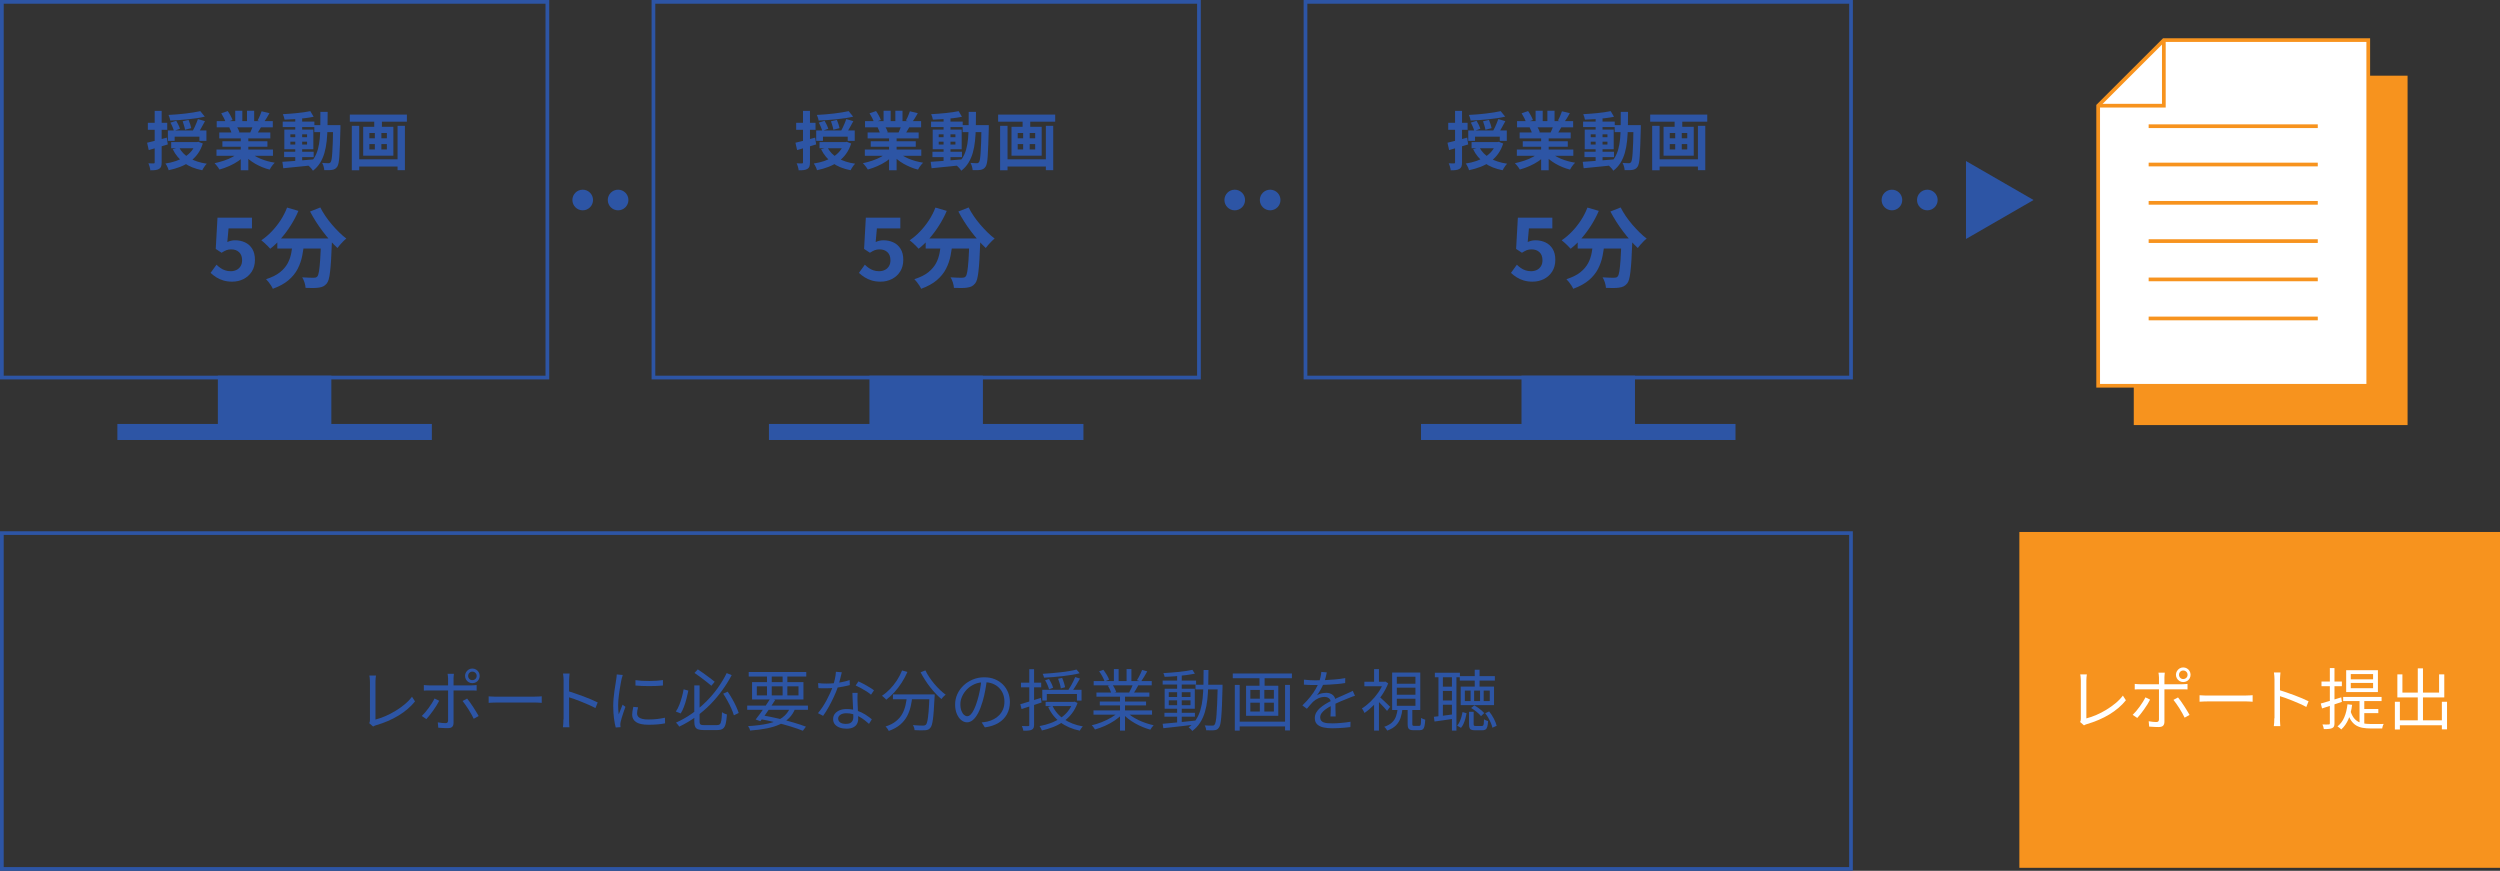 <?xml version="1.0" encoding="UTF-8"?>
<svg id="_レイヤー_2" data-name="レイヤー_2" xmlns="http://www.w3.org/2000/svg" viewBox="0 0 673.48 234.58">
  <rect x="0" y="0" width="673.48" height="234.58" fill="#333333" stroke="none"/>
  <defs>
    <style>
      .cls-1, .cls-2 {
        fill: #fff;
      }

      .cls-1, .cls-3, .cls-4 {
        stroke: #f7931e;
      }

      .cls-1, .cls-3, .cls-4, .cls-5, .cls-6 {
        stroke-miterlimit: 10;
      }

      .cls-7, .cls-6 {
        fill: #2d55a5;
      }

      .cls-3, .cls-8 {
        fill: #f7931e;
      }

      .cls-4, .cls-5 {
        fill: none;
      }

      .cls-5, .cls-6 {
        stroke: #2d55a5;
      }
    </style>
  </defs>
  <g id="photo">
    <rect class="cls-5" x=".5" y="143.61" width="498.14" height="90.47"/>
    <rect class="cls-8" x="544" y="143.31" width="129.48" height="90.47"/>
    <rect class="cls-5" x="176.03" y=".5" width="146.96" height="101.21"/>
    <rect class="cls-5" x=".5" y=".5" width="146.96" height="101.21"/>
    <g>
      <path class="cls-7" d="M99.48,194.81c.07-.14.12-.28.14-.41.02-.13.04-.29.04-.47v-10.3c0-.16,0-.34-.03-.56-.02-.22-.04-.42-.05-.61-.02-.19-.04-.35-.08-.47h1.78c-.04.22-.07.48-.09.78-.02.31-.04.59-.04.86v10.21c.86-.22,1.75-.52,2.67-.92.92-.4,1.82-.86,2.7-1.4.88-.53,1.71-1.12,2.48-1.76.77-.64,1.44-1.33,1.99-2.06l.81,1.26c-1.16,1.45-2.65,2.72-4.46,3.82-1.81,1.09-3.83,1.96-6.08,2.61-.1.02-.21.06-.34.12s-.27.12-.41.21l-1.04-.9Z"/>
      <path class="cls-7" d="M118.32,188.78c-.19.38-.43.8-.71,1.26s-.59.92-.92,1.38-.65.89-.97,1.29c-.32.4-.6.73-.86,1.01l-1.24-.83c.3-.28.61-.61.94-1s.64-.8.96-1.23c.32-.43.61-.86.87-1.29.26-.43.49-.82.67-1.2l1.26.61ZM114.18,184.55c.25.02.5.04.74.06.24.02.5.03.79.03h11.21c.22,0,.46,0,.73-.03.27-.02.52-.04.75-.06v1.49c-.24-.01-.49-.02-.75-.03s-.5,0-.71,0h-11.23c-.26,0-.52,0-.78,0-.26,0-.51.02-.75.04v-1.51ZM122.28,181.5c-.01.08-.03.2-.04.36-.02.16-.03.32-.04.49s-.02.32-.02.45v11.92c0,.48-.12.84-.36,1.08s-.64.36-1.19.36c-.25,0-.53,0-.84-.02-.31-.01-.61-.03-.91-.05-.3-.02-.57-.04-.81-.05l-.13-1.44c.4.07.78.13,1.15.16.37.04.68.05.92.05s.41-.06.52-.17c.11-.11.17-.29.18-.51v-11.34c0-.19-.02-.42-.05-.68-.03-.26-.06-.46-.08-.59h1.69ZM125.84,188.18c.24.29.5.63.78,1.03.28.4.57.82.86,1.27s.57.88.82,1.3.47.78.65,1.11l-1.33.74c-.17-.36-.38-.76-.62-1.19-.25-.43-.51-.87-.78-1.31-.28-.44-.56-.86-.84-1.26-.28-.4-.54-.74-.77-1.03l1.22-.65ZM125.28,182.08c0-.36.09-.69.27-.99.18-.3.42-.54.71-.72.29-.18.62-.27.98-.27s.71.09,1.01.27c.3.18.54.42.71.72.17.3.26.63.26.99s-.09.69-.26.99c-.17.3-.41.54-.71.71-.3.17-.64.26-1.01.26s-.69-.09-.98-.26-.53-.41-.71-.71c-.18-.3-.27-.63-.27-.99ZM126.11,182.08c0,.32.11.6.33.82.22.22.49.33.8.33s.6-.11.83-.33c.23-.22.34-.49.34-.82s-.11-.6-.34-.82c-.23-.22-.5-.33-.83-.33s-.58.11-.8.33c-.22.22-.33.5-.33.82Z"/>
      <path class="cls-7" d="M131.64,187.59c.18.01.4.03.67.04s.55.03.87.04c.32,0,.64,0,.96,0h9.86c.46,0,.85-.01,1.17-.04.32-.02.58-.04.77-.05v1.76c-.18-.01-.45-.03-.8-.05-.35-.02-.73-.04-1.12-.04h-9.88c-.49,0-.96,0-1.4.03-.44.02-.81.04-1.1.06v-1.76Z"/>
      <path class="cls-7" d="M151.83,193.8v-10.48c0-.25-.01-.56-.04-.92-.02-.36-.06-.68-.11-.95h1.76c-.02.26-.05.58-.08.94-.03.36-.05.67-.05.94v3.77c0,.74,0,1.47,0,2.2,0,.73,0,1.4,0,2.03v2.47c0,.19,0,.41,0,.67s.02.51.04.76.04.49.05.69h-1.75c.05-.29.08-.63.1-1.03.02-.4.03-.76.03-1.1ZM153.01,186.17c.59.18,1.24.39,1.95.64s1.44.51,2.19.78,1.45.55,2.12.84,1.25.55,1.74.8l-.61,1.53c-.52-.29-1.1-.57-1.75-.86-.65-.28-1.31-.56-1.99-.84-.68-.28-1.33-.52-1.96-.75-.63-.22-1.19-.4-1.68-.55v-1.6Z"/>
      <path class="cls-7" d="M167.75,181.85c-.02.1-.06.22-.1.37s-.08.3-.13.45-.08.28-.1.39c-.06.34-.13.72-.22,1.16-.08.44-.17.91-.24,1.4-.08.5-.15,1-.22,1.51-.07.51-.12,1-.16,1.49-.04.48-.06.92-.06,1.33,0,.44.01.86.04,1.26.03.4.07.82.12,1.26.11-.28.22-.57.34-.88s.24-.62.37-.93c.13-.31.24-.58.33-.82l.76.58c-.16.43-.32.91-.5,1.42s-.34,1.01-.48,1.49c-.14.47-.24.85-.3,1.12-.02.13-.05.28-.07.43-.02.16-.03.28-.02.38s.02.2.03.32c0,.11.01.22.03.31l-1.3.09c-.18-.64-.34-1.46-.47-2.46s-.2-2.11-.2-3.32c0-.66.03-1.33.09-2.03.06-.69.14-1.36.23-2.02.1-.65.19-1.25.28-1.8.09-.55.16-1,.21-1.38.04-.22.07-.43.09-.66.02-.22.04-.43.04-.62l1.6.14ZM171.89,190.56c-.08.32-.15.62-.2.88-.05.26-.07.52-.07.77,0,.2.04.41.14.6.09.2.25.37.47.52.22.15.53.27.93.36.4.09.9.13,1.51.13.82,0,1.58-.04,2.3-.12.72-.08,1.44-.2,2.16-.35l.04,1.51c-.56.12-1.22.21-1.97.28-.75.07-1.59.1-2.53.1-1.51,0-2.62-.24-3.32-.72-.7-.48-1.05-1.14-1.05-1.98,0-.3.03-.62.08-.96.05-.34.13-.73.23-1.16l1.3.13ZM171.19,183.23c.49.07,1.06.13,1.72.17s1.33.06,2.03.05,1.37-.03,2.02-.07c.64-.04,1.19-.1,1.63-.17v1.46c-.48.05-1.04.09-1.68.12s-1.31.04-2,.04-1.36-.01-2.01-.04-1.22-.07-1.71-.12v-1.44Z"/>
      <path class="cls-7" d="M184.16,185.7l1.28.34c-.13.66-.29,1.37-.49,2.12-.19.76-.42,1.48-.68,2.19s-.56,1.32-.9,1.85l-1.3-.52c.35-.52.66-1.11.93-1.79.27-.68.5-1.38.7-2.12.2-.73.35-1.42.46-2.07ZM195.76,181.32l1.35.56c-.74,1.4-1.6,2.77-2.56,4.1-.96,1.33-2.03,2.6-3.2,3.79-1.18,1.19-2.46,2.3-3.86,3.31-1.4,1.01-2.9,1.91-4.51,2.67-.06-.11-.14-.23-.24-.36-.1-.13-.21-.26-.32-.39s-.22-.24-.31-.33c1.56-.7,3.02-1.53,4.39-2.51,1.37-.98,2.63-2.05,3.8-3.22,1.16-1.17,2.21-2.4,3.12-3.69s1.7-2.6,2.35-3.93ZM187.04,184.64h1.42v9.67c0,.28.03.49.09.64.06.15.18.25.36.31.18.05.44.08.77.08h3.47c.36,0,.63-.09.8-.27.17-.18.3-.52.38-1.02s.13-1.23.17-2.19c.12.08.26.17.41.25.16.08.31.16.48.22.16.06.31.11.44.14-.07,1.08-.19,1.93-.34,2.54-.16.61-.41,1.04-.76,1.29-.35.25-.85.37-1.51.37h-3.65c-.65,0-1.16-.07-1.53-.2s-.63-.37-.78-.72c-.15-.35-.22-.83-.22-1.46v-9.65ZM187.1,181.27l.88-.95c.5.32,1.04.69,1.62,1.11s1.12.82,1.64,1.21.95.73,1.3,1.02l-.9,1.08c-.36-.31-.79-.67-1.31-1.07-.51-.4-1.05-.82-1.62-1.24-.57-.43-1.11-.81-1.61-1.14ZM194.82,186.87l1.21-.54c.41.59.81,1.23,1.21,1.92.4.69.75,1.37,1.05,2.03.31.67.54,1.26.71,1.79l-1.3.63c-.16-.54-.38-1.15-.68-1.82s-.64-1.36-1.03-2.06c-.38-.7-.77-1.35-1.17-1.95Z"/>
      <path class="cls-7" d="M201.29,190.09h16.36v1.13h-16.36v-1.13ZM212.92,190.5l1.3.38c-.38.98-.92,1.82-1.61,2.52-.69.7-1.53,1.27-2.53,1.73-1,.46-2.16.82-3.49,1.09-1.33.27-2.84.46-4.52.58-.04-.19-.1-.4-.21-.62-.1-.22-.21-.41-.33-.57,2.15-.12,3.98-.36,5.5-.71,1.52-.35,2.76-.88,3.73-1.59.97-.71,1.69-1.64,2.17-2.81ZM201.7,181.04h15.5v1.21h-15.5v-1.21ZM202.6,183.77h13.84v4.66h-13.84v-4.66ZM207.51,188.22l1.33.34c-.4.62-.83,1.28-1.3,1.98s-.94,1.37-1.4,2.02c-.47.65-.9,1.23-1.3,1.72l-1.28-.45c.4-.49.83-1.06,1.3-1.71.47-.65.94-1.31,1.4-2,.47-.68.88-1.32,1.24-1.91ZM203.88,184.89v2.45h11.23v-2.45h-11.23ZM204.56,193.67l.67-.99c1.49.25,2.96.55,4.43.89,1.46.34,2.84.7,4.13,1.08,1.29.38,2.4.75,3.32,1.11l-.83,1.1c-.91-.37-1.99-.75-3.23-1.13s-2.59-.75-4.03-1.11c-1.45-.35-2.93-.67-4.46-.95ZM206.62,181.48h1.28v6.3h-1.28v-6.3ZM210.83,181.48h1.28v6.3h-1.28v-6.3Z"/>
      <path class="cls-7" d="M226.78,181.09c-.07.29-.16.65-.27,1.1-.11.44-.22.91-.35,1.4-.13.49-.26.95-.41,1.38-.29.86-.65,1.77-1.1,2.73-.44.95-.92,1.88-1.42,2.78s-1,1.69-1.49,2.36l-1.39-.72c.4-.47.79-1,1.2-1.6.4-.6.78-1.23,1.13-1.89.35-.66.67-1.31.96-1.94s.53-1.22.72-1.75c.19-.58.37-1.23.54-1.95.17-.73.26-1.4.29-2.02l1.58.14ZM220.41,184.02c.34.05.69.08,1.06.1.37.02.75.03,1.13.03.66,0,1.34-.03,2.04-.09.7-.06,1.41-.16,2.13-.3.72-.14,1.43-.32,2.12-.55l.04,1.35c-.59.16-1.23.3-1.94.43s-1.43.24-2.18.31c-.75.08-1.49.12-2.22.12-.32,0-.67,0-1.04,0-.37,0-.72-.02-1.07-.04l-.09-1.35ZM231.03,186.65c-.01.37-.02.71-.03,1,0,.29,0,.61,0,.95.01.29.03.66.04,1.11.02.45.04.92.06,1.42.02.5.04.97.06,1.43.02.46.03.83.03,1.13,0,.48-.11.92-.32,1.31-.22.4-.55.71-1.02.95-.46.23-1.07.35-1.81.35-.66,0-1.26-.09-1.8-.28-.54-.19-.97-.47-1.3-.85s-.5-.87-.5-1.46.16-1.05.48-1.45c.32-.4.75-.71,1.3-.93.55-.22,1.15-.32,1.83-.32,1.01,0,1.93.14,2.78.42.85.28,1.61.64,2.29,1.07s1.26.86,1.75,1.28l-.77,1.22c-.35-.31-.74-.64-1.16-.97-.43-.34-.9-.65-1.41-.93-.52-.28-1.07-.51-1.66-.69-.59-.18-1.21-.27-1.87-.27s-1.19.14-1.6.41c-.41.28-.61.62-.61,1.03s.17.76.52,1.03c.35.26.87.4,1.57.4.5,0,.9-.08,1.19-.24s.5-.38.62-.65c.13-.27.19-.57.19-.89s0-.77-.03-1.31c-.02-.54-.04-1.12-.07-1.74-.03-.62-.06-1.24-.09-1.85-.03-.62-.05-1.17-.06-1.67h1.4ZM234.63,187.14c-.32-.29-.73-.59-1.22-.9-.49-.31-1-.61-1.52-.89-.52-.28-.98-.51-1.38-.69l.74-1.1c.32.14.68.32,1.08.52.4.2.79.42,1.19.65.4.23.77.45,1.11.66s.62.4.82.57l-.81,1.19Z"/>
      <path class="cls-7" d="M243.01,180.62l1.44.41c-.44,1.01-.96,1.97-1.56,2.9-.59.92-1.24,1.77-1.94,2.54-.7.77-1.43,1.44-2.19,2.02-.08-.1-.2-.21-.34-.34-.14-.13-.29-.26-.44-.4s-.28-.24-.39-.32c.77-.5,1.49-1.11,2.18-1.82.68-.71,1.3-1.48,1.85-2.33.55-.85,1.01-1.73,1.39-2.65ZM244.34,187.44h1.46c-.1.98-.25,1.94-.47,2.88-.22.94-.55,1.82-.99,2.65-.44.83-1.06,1.58-1.84,2.25-.79.67-1.81,1.24-3.07,1.69-.06-.12-.14-.25-.23-.41-.1-.15-.2-.29-.31-.43-.11-.14-.23-.26-.33-.35,1.18-.38,2.13-.87,2.85-1.47.73-.59,1.29-1.26,1.68-1.99.4-.73.68-1.51.86-2.32.18-.82.31-1.65.4-2.5ZM240.55,187.07h10.31v1.31h-10.31v-1.31ZM250.39,187.07h1.4v.41c0,.1,0,.18-.02.24-.07,1.4-.14,2.59-.21,3.57-.07.98-.14,1.79-.23,2.44-.09.65-.19,1.16-.3,1.53-.11.37-.25.64-.41.81-.18.23-.38.39-.59.48-.22.09-.48.15-.79.17-.3.02-.71.03-1.23.03-.52,0-1.07-.03-1.63-.06-.01-.2-.06-.43-.13-.68-.08-.25-.18-.47-.32-.67.59.05,1.13.08,1.64.1.5.02.86.03,1.08.03.18,0,.33-.02.45-.05.12-.04.22-.1.31-.18.18-.17.33-.53.44-1.09s.22-1.39.31-2.48c.09-1.1.17-2.53.24-4.31v-.27ZM249.29,180.59c.29.6.64,1.21,1.06,1.84s.88,1.24,1.37,1.82,1,1.12,1.52,1.62c.52.5,1.03.92,1.52,1.27-.12.1-.25.21-.41.35-.15.14-.29.28-.41.42-.13.14-.23.28-.31.41-.5-.41-1.01-.88-1.53-1.43-.52-.55-1.02-1.14-1.52-1.77-.5-.64-.97-1.3-1.4-1.98-.44-.68-.83-1.36-1.18-2.03l1.3-.52Z"/>
      <path class="cls-7" d="M265.87,183.09c-.12.94-.27,1.91-.46,2.93-.19,1.02-.42,2.01-.71,2.97-.36,1.24-.76,2.27-1.2,3.1-.44.83-.91,1.45-1.41,1.87s-1.03.63-1.58.63-1.04-.19-1.53-.58c-.49-.38-.89-.94-1.21-1.67-.31-.73-.47-1.58-.47-2.56s.2-1.91.6-2.79c.4-.88.96-1.65,1.67-2.33.71-.68,1.55-1.21,2.51-1.61.96-.4,1.99-.59,3.08-.59s2.01.17,2.85.52c.85.35,1.57.83,2.17,1.43.6.61,1.06,1.31,1.39,2.11.32.8.49,1.65.49,2.57,0,1.26-.27,2.37-.8,3.33s-1.3,1.74-2.3,2.34-2.22,1-3.65,1.19l-.85-1.33c.29-.04.56-.07.83-.11.26-.04.5-.08.72-.13.58-.13,1.14-.34,1.68-.62.55-.28,1.04-.64,1.47-1.08.43-.44.78-.96,1.04-1.57.26-.61.39-1.3.39-2.08,0-.73-.12-1.41-.36-2.04-.24-.63-.59-1.18-1.06-1.66-.47-.48-1.04-.86-1.71-1.13-.67-.28-1.44-.41-2.3-.41-.98,0-1.88.18-2.67.54-.8.36-1.48.83-2.03,1.41-.56.58-.99,1.22-1.29,1.91-.3.69-.45,1.37-.45,2.03,0,.76.1,1.38.3,1.86.2.49.44.84.72,1.07.28.23.56.34.84.34s.58-.14.88-.42c.3-.28.61-.74.92-1.37.31-.63.62-1.45.92-2.46.26-.86.49-1.78.68-2.75.19-.97.32-1.93.4-2.86l1.51.02Z"/>
      <path class="cls-7" d="M274.86,189.71c.7-.2,1.54-.46,2.53-.76.99-.31,2-.62,3.01-.95l.2,1.24c-.94.31-1.88.62-2.83.94-.95.31-1.81.59-2.57.83l-.34-1.3ZM275.04,183.9h5.45v1.26h-5.45v-1.26ZM277.29,180.28h1.28v14.98c0,.36-.05.64-.14.85-.1.2-.26.36-.49.47-.2.11-.49.18-.85.22-.36.04-.83.05-1.42.04-.01-.16-.05-.36-.13-.6-.07-.25-.16-.46-.25-.66.4.01.75.02,1.06.03.31,0,.52,0,.63,0,.12,0,.2-.02.24-.06s.06-.13.06-.26v-14.98ZM288.99,189.08h.25l.23-.07.81.36c-.38,1.08-.9,2.03-1.54,2.86-.64.83-1.39,1.54-2.23,2.13-.85.59-1.76,1.09-2.75,1.48-.99.39-2.02.71-3.09.95-.04-.12-.09-.25-.16-.4-.07-.14-.15-.29-.23-.43-.08-.14-.16-.26-.24-.36,1.01-.18,1.98-.44,2.92-.78.94-.34,1.8-.77,2.6-1.29.8-.52,1.49-1.13,2.07-1.84.58-.71,1.03-1.52,1.36-2.43v-.18ZM280.78,185.82h10.58v2.92h-1.24v-1.78h-8.12v1.76h-1.22v-2.9ZM290,180.37l.85.99c-.61.17-1.31.32-2.08.44-.77.13-1.59.24-2.45.34-.86.1-1.72.19-2.58.26-.86.07-1.7.13-2.5.16-.01-.14-.05-.32-.13-.52s-.14-.38-.22-.52c.79-.05,1.61-.11,2.47-.18.85-.07,1.69-.16,2.5-.25s1.58-.2,2.29-.32c.71-.12,1.33-.25,1.84-.4ZM281.54,183.27l1.04-.36c.24.37.46.78.68,1.22.21.44.36.83.44,1.15l-1.1.41c-.07-.32-.21-.72-.41-1.18s-.42-.88-.65-1.25ZM281.68,189.08h7.72v1.13h-7.72v-1.13ZM283.52,190.11c.66,1.46,1.69,2.67,3.1,3.62,1.4.95,3.1,1.6,5.08,1.96-.08.08-.18.2-.29.34-.11.14-.21.28-.3.42-.09.14-.17.27-.22.39-2.05-.43-3.8-1.18-5.23-2.25s-2.53-2.45-3.29-4.14l1.15-.34ZM285.05,182.85l1.08-.23c.18.4.34.83.49,1.31.15.48.25.88.3,1.21l-1.15.31c-.04-.34-.12-.75-.26-1.23-.14-.49-.29-.94-.46-1.36ZM289.66,182.4l1.28.4c-.32.58-.67,1.17-1.04,1.79s-.71,1.14-1.04,1.56l-1.01-.38c.22-.3.43-.65.66-1.04.22-.4.43-.8.64-1.21.2-.41.37-.78.5-1.12Z"/>
      <path class="cls-7" d="M301.29,191.84l1.08.5c-.55.61-1.24,1.19-2.05,1.74-.82.55-1.69,1.03-2.61,1.44-.92.41-1.84.75-2.74,1-.06-.12-.14-.25-.24-.39-.1-.14-.21-.28-.31-.41-.11-.14-.22-.25-.32-.33.89-.2,1.79-.49,2.7-.85.91-.36,1.76-.77,2.56-1.24s1.44-.95,1.94-1.46ZM294.58,191.37h15.77v1.15h-15.77v-1.15ZM294.63,183.47h15.64v1.15h-15.64v-1.15ZM295.37,186.56h14.26v1.12h-14.26v-1.12ZM296.09,180.84l1.15-.4c.31.4.61.85.91,1.35s.51.94.64,1.31l-1.22.47c-.12-.37-.32-.82-.6-1.33-.28-.52-.57-.98-.87-1.4ZM296.27,188.99h12.47v1.04h-12.47v-1.04ZM298.45,184.74l1.28-.23c.2.29.4.62.58.98.19.37.32.69.39.96l-1.33.27c-.07-.26-.2-.58-.37-.96-.17-.38-.36-.72-.55-1.02ZM300.07,180.24h1.28v3.78h-1.28v-3.78ZM301.72,187.08h1.35v9.74h-1.35v-9.74ZM303.49,191.8c.38.4.85.78,1.4,1.15s1.15.71,1.8,1.03c.65.31,1.33.58,2.03.82.7.23,1.39.43,2.07.58-.1.1-.2.21-.31.35-.11.14-.23.28-.33.43-.11.15-.19.29-.25.41-.68-.19-1.38-.43-2.08-.72s-1.38-.62-2.03-.99c-.65-.37-1.27-.78-1.84-1.22-.57-.44-1.07-.91-1.49-1.39l1.04-.45ZM303.49,180.24h1.3v3.71h-1.3v-3.71ZM305.25,184.28l1.39.36c-.22.4-.44.79-.67,1.18-.23.39-.44.74-.65,1.04l-1.12-.34c.18-.32.37-.7.57-1.12.2-.42.36-.79.48-1.12ZM307.67,180.48l1.39.38c-.26.48-.55.97-.85,1.47-.3.5-.58.93-.83,1.29l-1.1-.38c.17-.25.34-.54.51-.86.17-.32.34-.65.5-.99.16-.34.28-.64.38-.9Z"/>
      <path class="cls-7" d="M313.21,183.34h9v1.06h-9v-1.06ZM313.21,194.98c.73-.07,1.58-.15,2.53-.23s1.97-.18,3.04-.29c1.07-.11,2.14-.22,3.2-.34l.02,1.06c-1.02.12-2.05.24-3.08.37s-2.02.24-2.96.34c-.94.1-1.8.2-2.57.28l-.18-1.19ZM321.22,180.44l.67,1.04c-.71.14-1.52.28-2.45.4-.92.12-1.88.22-2.87.3-.99.08-1.94.13-2.83.15-.02-.14-.07-.31-.14-.5-.07-.19-.13-.36-.19-.5.67-.04,1.37-.08,2.08-.14.71-.05,1.42-.12,2.12-.19s1.36-.16,1.98-.25,1.16-.2,1.63-.31ZM313.69,192.02h8.21v1.04h-8.21v-1.04ZM313.75,185.54h8.12v5.38h-8.12v-5.38ZM314.86,186.47v1.3h5.85v-1.3h-5.85ZM314.86,188.67v1.31h5.85v-1.31h-5.85ZM317.11,181.72h1.24v13.23h-1.24v-13.23ZM324.24,180.5h1.31c-.01,1.43-.03,2.81-.06,4.14s-.11,2.6-.24,3.8c-.13,1.2-.35,2.32-.66,3.37-.31,1.04-.73,2-1.28,2.85-.55.86-1.25,1.61-2.12,2.26-.06-.11-.15-.22-.27-.34-.12-.12-.24-.24-.37-.35s-.24-.21-.35-.28c.82-.59,1.48-1.28,2-2.08.52-.8.92-1.69,1.2-2.66.28-.98.48-2.03.59-3.17.11-1.13.18-2.33.21-3.6.02-1.27.04-2.58.04-3.93ZM322.06,184.47h6.5v1.24h-6.5v-1.24ZM328.04,184.47h1.3v.67c-.05,1.91-.1,3.51-.15,4.82-.05,1.3-.12,2.37-.19,3.19-.07.83-.16,1.47-.26,1.92-.1.45-.23.77-.39.96-.16.24-.33.41-.52.5-.19.1-.42.16-.68.18-.25.04-.58.05-.97.04-.4,0-.81-.02-1.24-.03-.01-.19-.05-.41-.13-.66-.07-.25-.16-.46-.27-.64.44.04.85.06,1.22.06.37,0,.64,0,.81,0,.14,0,.26-.02.36-.05.1-.04.19-.11.27-.22.12-.14.22-.43.31-.86s.16-1.04.22-1.84c.06-.8.12-1.84.17-3.11.05-1.27.11-2.82.15-4.64v-.31Z"/>
      <path class="cls-7" d="M332.1,181.43h15.93v1.28h-15.93v-1.28ZM332.65,184.51h1.31v12.31h-1.31v-12.31ZM333.38,194.41h13.36v1.28h-13.36v-1.28ZM335.68,184.73h8.68v8.1h-8.68v-8.1ZM336.83,185.86v2.36h6.34v-2.36h-6.34ZM336.83,189.3v2.38h6.34v-2.38h-6.34ZM339.3,181.83h1.37v3.47h-1.37v-3.47ZM339.39,185.21h1.21v7.13h-1.21v-7.13ZM346.19,184.51h1.31v12.26h-1.31v-12.26Z"/>
      <path class="cls-7" d="M357.43,181.14c-.07.36-.17.78-.28,1.27-.11.49-.3,1.04-.55,1.65-.22.54-.48,1.1-.8,1.67-.32.58-.66,1.1-1.02,1.57.23-.14.49-.27.77-.37.29-.1.58-.18.89-.22.31-.05.58-.07.84-.07.7,0,1.28.2,1.76.58.48.39.72.96.72,1.7v.87c0,.35,0,.73,0,1.12,0,.39.01.77.03,1.14.01.37.02.7.02.97h-1.39c.01-.24.02-.52.04-.85.01-.32.02-.67.03-1.03,0-.36,0-.7,0-1.03s0-.6,0-.83c0-.53-.16-.92-.48-1.16-.32-.25-.72-.37-1.2-.37-.56,0-1.12.12-1.67.37s-1.02.56-1.43.95c-.26.25-.53.54-.78.85-.26.32-.54.66-.86,1.02l-1.22-.9c.86-.84,1.58-1.63,2.16-2.36.58-.73,1.04-1.41,1.4-2.04.36-.63.64-1.2.85-1.7.19-.5.35-1.01.47-1.52.12-.51.19-.98.22-1.41l1.48.13ZM351.27,183.09c.48.06,1,.11,1.57.14.56.04,1.06.05,1.48.05.8,0,1.67-.02,2.59-.06s1.86-.1,2.8-.19c.94-.08,1.84-.2,2.69-.36l-.02,1.33c-.62.11-1.29.2-2,.26-.71.07-1.43.12-2.16.16-.73.04-1.44.07-2.12.09-.68.02-1.3.03-1.88.03-.25,0-.54,0-.87,0s-.67-.02-1.04-.04c-.36-.02-.71-.04-1.04-.06v-1.35ZM365.03,187.44c-.16.04-.33.09-.51.15-.19.07-.37.13-.56.21-.19.07-.36.14-.53.22-.62.24-1.35.53-2.18.88-.83.35-1.67.75-2.54,1.21-.6.3-1.13.62-1.58.95s-.82.67-1.08,1.03c-.26.35-.4.74-.4,1.16,0,.35.08.63.24.85s.39.38.69.5.65.19,1.04.22.82.05,1.29.05c.7,0,1.49-.04,2.38-.12.89-.08,1.74-.18,2.53-.32l-.04,1.44c-.46.06-.97.11-1.54.16-.57.05-1.15.09-1.73.12-.58.03-1.14.04-1.67.04-.85,0-1.63-.08-2.33-.23-.7-.16-1.26-.43-1.68-.83-.42-.4-.63-.96-.63-1.69,0-.54.13-1.03.38-1.48.25-.45.59-.86,1.02-1.23s.9-.72,1.41-1.04c.52-.32,1.04-.61,1.58-.87.58-.31,1.12-.58,1.63-.81.51-.23.99-.44,1.45-.63.46-.19.88-.38,1.28-.58.26-.12.52-.23.76-.34.24-.11.48-.23.72-.36l.59,1.35Z"/>
      <path class="cls-7" d="M372.69,183.65h.27l.25-.05.76.49c-.43,1.09-.99,2.14-1.67,3.15-.68,1.01-1.44,1.92-2.26,2.75-.82.82-1.64,1.52-2.46,2.08-.05-.13-.11-.28-.2-.43s-.17-.31-.25-.45c-.08-.14-.17-.26-.25-.34.78-.48,1.55-1.09,2.31-1.82.76-.73,1.45-1.54,2.06-2.41s1.09-1.77,1.44-2.68v-.27ZM367.55,183.65h5.62v1.22h-5.62v-1.22ZM370.17,180.26h1.31v4h-1.31v-4ZM370.17,189.01l1.31-1.57v9.38h-1.31v-7.81ZM371.49,187.62c.14.11.36.29.64.54s.58.53.9.84c.32.31.61.58.88.84.27.25.46.44.58.56l-.83,1.12c-.16-.2-.36-.45-.62-.74s-.54-.59-.84-.9c-.3-.31-.58-.6-.85-.87s-.5-.49-.68-.66l.81-.72ZM376.53,190.88h1.3c-.1.94-.28,1.78-.54,2.54-.26.76-.67,1.42-1.23,1.99-.56.57-1.34,1.04-2.35,1.41-.05-.1-.12-.21-.21-.34s-.19-.26-.29-.39-.2-.22-.3-.3c.9-.31,1.6-.7,2.09-1.17s.85-1.02,1.07-1.65c.22-.63.38-1.33.46-2.1ZM375.03,181.18h7.58v10.08h-7.58v-10.08ZM376.29,182.3v1.89h5.02v-1.89h-5.02ZM376.29,185.25v1.91h5.02v-1.91h-5.02ZM376.29,188.23v1.91h5.02v-1.91h-5.02ZM379.23,190.94h1.24v4.1c0,.22.03.35.09.41s.19.09.4.09h1.37c.14,0,.25-.05.31-.14.07-.1.11-.3.14-.61.03-.31.05-.78.06-1.4.08.06.19.12.32.19.13.07.27.12.41.17.14.05.27.09.38.13-.04.76-.11,1.34-.21,1.75-.1.41-.25.69-.46.85-.2.16-.48.23-.83.23h-1.67c-.42,0-.74-.05-.97-.15-.23-.1-.38-.27-.47-.51-.08-.24-.13-.57-.13-.99v-4.1Z"/>
      <path class="cls-7" d="M386.27,193.1c.72-.08,1.57-.19,2.56-.31.98-.12,1.99-.25,3.02-.4l.05,1.19c-.97.16-1.93.3-2.88.43-.95.13-1.81.25-2.57.36l-.18-1.28ZM386.54,181.23h6.75v1.22h-6.75v-1.22ZM387.51,181.83h1.19v11.52h-1.19v-11.52ZM388.19,184.98h3.58v1.15h-3.58v-1.15ZM388.19,188.7h3.58v1.15h-3.58v-1.15ZM391.14,181.83h1.21v14.98h-1.21v-14.98ZM393.99,191.82l1.1.32c-.1.47-.21.95-.33,1.43-.13.49-.29.94-.48,1.38-.19.43-.43.81-.7,1.13l-1.04-.59c.26-.3.49-.65.67-1.05.19-.4.34-.83.48-1.29.13-.46.23-.9.31-1.33ZM393.25,182.15h9.45v1.19h-9.45v-1.19ZM393.5,184.96h8.98v4.99h-8.98v-4.99ZM394.62,186.04v2.83h1.55v-2.83h-1.55ZM395.77,191.75h1.22v3.35c0,.19.03.32.1.38.07.06.22.09.48.09h1.62c.16,0,.27-.04.35-.12.08-.08.14-.25.17-.5.04-.26.06-.65.07-1.18.08.06.19.12.32.19.13.07.26.12.4.17.14.05.27.08.38.11-.04.66-.11,1.17-.22,1.54-.11.37-.27.62-.48.75s-.5.2-.86.2h-1.93c-.43,0-.77-.05-1.01-.14-.24-.1-.41-.26-.5-.5-.09-.23-.13-.56-.13-.96v-3.37ZM396.31,190.72l.85-.68c.34.17.67.38,1.02.62.34.25.66.49.95.74.29.25.53.48.71.69l-.86.83c-.28-.35-.67-.73-1.17-1.14s-1-.76-1.49-1.05ZM397.12,186.04v2.83h1.6v-2.83h-1.6ZM397.28,180.42h1.3v5.11h-1.3v-5.11ZM399.69,186.04v2.83h1.64v-2.83h-1.64ZM400.12,192.14l1.04-.49c.48.59.9,1.24,1.27,1.95.37.71.62,1.35.76,1.92l-1.15.52c-.07-.37-.21-.79-.4-1.24-.19-.46-.42-.92-.68-1.38-.26-.46-.55-.89-.85-1.29Z"/>
    </g>
    <rect class="cls-6" x="59.19" y="101.71" width="29.57" height="13"/>
    <rect class="cls-6" x="32.12" y="114.71" width="83.72" height="3.32"/>
    <rect class="cls-6" x="234.72" y="101.71" width="29.57" height="13"/>
    <rect class="cls-6" x="207.65" y="114.71" width="83.72" height="3.32"/>
    <g>
      <path class="cls-7" d="M39.62,38.45c.68-.15,1.5-.35,2.45-.6s1.91-.51,2.87-.78l.26,1.84c-.88.26-1.76.53-2.65.79-.89.27-1.72.51-2.48.73l-.44-1.98ZM39.83,33.08h5.22v1.88h-5.22v-1.88ZM41.67,29.86h1.88v13.85c0,.47-.05.84-.14,1.12-.1.28-.28.5-.54.66-.26.16-.58.27-.96.32-.38.06-.85.08-1.41.07-.02-.25-.08-.56-.19-.93-.1-.37-.22-.69-.34-.96.31.01.59.02.86.03.27,0,.45,0,.55,0,.11,0,.19-.02.23-.06.04-.04.06-.12.06-.23v-13.85ZM52.75,38.27h.36l.32-.07,1.21.46c-.34,1.07-.8,2-1.39,2.81-.59.8-1.28,1.49-2.07,2.06s-1.68,1.05-2.64,1.42c-.97.37-2,.67-3.1.9-.05-.17-.12-.37-.21-.6s-.2-.45-.32-.67c-.12-.22-.24-.39-.35-.53,1.01-.15,1.96-.37,2.83-.67.88-.3,1.67-.67,2.39-1.12.72-.45,1.33-.98,1.83-1.6.51-.62.89-1.33,1.15-2.14v-.26ZM45.22,35.15h10.39v2.8h-1.89v-1.14h-6.67v1.13h-1.82v-2.78ZM53.96,29.94l1.21,1.48c-.65.16-1.35.3-2.11.41s-1.55.21-2.37.3c-.82.08-1.63.16-2.45.21-.81.06-1.61.1-2.38.14-.02-.22-.08-.47-.18-.77-.1-.3-.19-.55-.28-.75.75-.03,1.52-.08,2.31-.15s1.56-.15,2.31-.23c.75-.09,1.46-.19,2.14-.3.68-.11,1.28-.23,1.8-.34ZM45.93,33.03l1.55-.49c.19.33.39.7.58,1.1.19.4.33.75.41,1.05l-1.62.58c-.08-.31-.2-.67-.38-1.08s-.35-.8-.55-1.15ZM46.12,38.27h7.27v1.67h-7.27v-1.67ZM48.25,39.72c.61,1.18,1.55,2.14,2.82,2.88,1.27.74,2.81,1.24,4.63,1.5-.15.14-.3.31-.45.52s-.3.43-.43.65c-.14.22-.25.42-.34.59-1.94-.38-3.56-1.03-4.86-1.96-1.3-.93-2.33-2.17-3.09-3.7l1.72-.48ZM49.21,32.67l1.59-.36c.15.34.29.72.43,1.14s.23.78.29,1.07l-1.67.43c-.04-.3-.13-.66-.26-1.09s-.25-.83-.38-1.19ZM53.33,32.08l1.89.56c-.31.57-.62,1.15-.95,1.73-.32.59-.62,1.08-.9,1.48l-1.5-.51c.17-.3.35-.63.53-1.02.18-.38.35-.77.51-1.16.16-.39.3-.75.41-1.08Z"/>
      <path class="cls-7" d="M64.48,41.03l1.62.73c-.53.59-1.18,1.14-1.94,1.65-.76.51-1.57.95-2.43,1.33-.86.38-1.73.69-2.61.93-.09-.17-.21-.36-.37-.57s-.31-.42-.48-.62c-.17-.2-.32-.38-.47-.51.85-.18,1.7-.42,2.55-.7.85-.28,1.63-.62,2.34-1.01.72-.39,1.31-.8,1.77-1.23ZM58.32,40.28h15.21v1.69h-15.21v-1.69ZM58.38,32.64h15.11v1.67h-15.11v-1.67ZM59.07,35.69h13.75v1.6h-13.75v-1.6ZM59.59,30.52l1.76-.6c.25.35.5.76.75,1.22s.43.86.55,1.19l-1.84.68c-.09-.34-.26-.74-.49-1.21-.24-.47-.48-.89-.72-1.28ZM59.91,38.05h12.13v1.48h-12.13v-1.48ZM61.75,34.34l2-.32c.15.24.29.51.44.81.14.3.25.57.32.79l-2.08.36c-.06-.22-.15-.48-.27-.8-.12-.32-.26-.6-.39-.84ZM63.37,29.83h1.91v3.62h-1.91v-3.62ZM64.86,36.49h2.03v9.38h-2.03v-9.38ZM67.29,40.98c.35.34.77.66,1.26.96.49.3,1.03.57,1.61.82.59.24,1.21.46,1.86.64.65.18,1.32.32,1.99.43-.16.16-.33.34-.5.55-.18.21-.34.43-.49.67s-.28.45-.38.64c-.68-.17-1.35-.39-2-.66-.65-.27-1.28-.57-1.87-.91-.59-.34-1.15-.72-1.67-1.14-.52-.42-.98-.87-1.38-1.35l1.59-.65ZM66.54,29.83h1.93v3.5h-1.93v-3.5ZM68.22,33.63l2.17.51c-.24.4-.47.78-.68,1.15-.22.37-.41.69-.58.95l-1.74-.48c.15-.32.3-.67.46-1.07.16-.39.28-.75.38-1.07ZM70.47,29.98l2.13.51c-.26.47-.53.92-.8,1.36-.27.44-.52.81-.75,1.12l-1.67-.51c.14-.23.27-.49.41-.78.14-.29.26-.59.38-.89.12-.3.22-.57.3-.81Z"/>
      <path class="cls-7" d="M76.06,43.59c.72-.05,1.54-.1,2.46-.17s1.9-.15,2.92-.23c1.03-.08,2.05-.17,3.08-.26l.02,1.55c-.97.1-1.94.21-2.92.31-.98.1-1.93.2-2.83.28-.9.09-1.73.17-2.48.25l-.24-1.72ZM76.16,32.76h8.53v1.48h-8.53v-1.48ZM83.6,29.94l.89,1.52c-.72.15-1.52.28-2.41.38-.89.11-1.81.19-2.74.26-.93.06-1.83.11-2.68.13-.03-.22-.09-.46-.18-.74-.09-.28-.18-.52-.28-.73.64-.03,1.29-.08,1.96-.13.67-.05,1.33-.11,1.99-.18.65-.07,1.27-.15,1.86-.23.58-.09,1.12-.18,1.59-.28ZM76.54,40.88h7.96v1.45h-7.96v-1.45ZM76.6,34.91h7.81v5.3h-7.81v-5.3ZM78.22,36.19v.77h4.5v-.77h-4.5ZM78.22,38.16v.77h4.5v-.77h-4.5ZM79.54,31.57h1.86v12.23h-1.86v-12.23ZM86.31,30.13h1.96c0,1.46-.01,2.84-.04,4.14-.03,1.31-.1,2.54-.22,3.69s-.32,2.22-.6,3.21c-.28.98-.67,1.88-1.17,2.69-.5.81-1.14,1.52-1.93,2.13-.1-.17-.24-.35-.4-.55-.17-.19-.34-.38-.51-.55-.18-.18-.35-.32-.52-.44.72-.55,1.3-1.17,1.74-1.88.44-.71.78-1.5,1.02-2.37.24-.87.4-1.82.5-2.86.09-1.04.14-2.16.15-3.36.01-1.2.02-2.48.02-3.85ZM84.67,33.71h5.92v1.88h-5.92v-1.88ZM89.75,33.71h1.96v.9c-.04,1.75-.09,3.24-.14,4.46-.05,1.22-.09,2.23-.15,3.02-.05.79-.12,1.41-.22,1.85s-.21.76-.35.96c-.19.28-.4.49-.61.6-.21.12-.46.21-.74.26-.26.05-.58.07-.96.08-.38,0-.77,0-1.18,0-.01-.28-.07-.61-.18-.99-.11-.38-.24-.7-.4-.97.36.03.7.06,1.01.07.31.01.54.02.7.02.14,0,.25-.02.34-.07.09-.05.18-.12.26-.22.09-.14.17-.4.24-.79.07-.39.13-.96.18-1.69.05-.73.1-1.68.14-2.84s.07-2.56.09-4.21v-.43Z"/>
      <path class="cls-7" d="M94.24,30.87h15.37v1.91h-15.37v-1.91ZM94.77,33.9h2v11.97h-2v-11.97ZM95.91,42.92h11.97v1.94h-11.97v-1.94ZM97.84,34.16h8.13v7.78h-8.13v-7.78ZM99.51,35.83v1.43h4.71v-1.43h-4.71ZM99.51,38.81v1.45h4.71v-1.45h-4.71ZM100.82,31.43h2.06v3.5h-2.06v-3.5ZM100.98,34.92h1.76v6.36h-1.76v-6.36ZM107.1,33.9h1.98v11.94h-1.98v-11.94Z"/>
      <path class="cls-7" d="M62.61,75.88c-.92,0-1.74-.11-2.46-.33s-1.36-.51-1.92-.87c-.56-.36-1.06-.75-1.5-1.17l1.59-2.2c.33.33.68.62,1.07.89.38.27.8.48,1.27.63.46.16.96.23,1.49.23.59,0,1.12-.12,1.58-.35s.82-.57,1.09-1.01c.27-.44.4-.97.4-1.59,0-.94-.27-1.66-.81-2.17-.54-.51-1.25-.76-2.12-.76-.5,0-.93.07-1.29.21-.36.14-.8.38-1.31.7l-1.57-1.03.47-8.42h9.29v2.88h-6.31l-.33,3.68c.34-.16.68-.27,1.01-.35s.69-.12,1.08-.12c.97,0,1.86.19,2.67.56.81.38,1.46.95,1.95,1.74.48.78.73,1.77.73,2.98s-.29,2.29-.86,3.17-1.31,1.54-2.23,2c-.92.46-1.9.69-2.97.69Z"/>
      <path class="cls-7" d="M77.34,55.92l3.05.89c-.58,1.36-1.27,2.67-2.08,3.94-.8,1.27-1.67,2.43-2.6,3.49-.93,1.06-1.9,1.99-2.9,2.77-.17-.2-.41-.45-.7-.74-.3-.29-.6-.57-.9-.86-.31-.28-.58-.51-.81-.68.97-.66,1.9-1.44,2.78-2.36.88-.91,1.68-1.92,2.4-3.02.72-1.1,1.3-2.25,1.76-3.44ZM78.89,65.04h3.07c-.11,1.31-.29,2.6-.54,3.85-.25,1.25-.66,2.43-1.23,3.54s-1.39,2.12-2.46,3.04c-1.07.91-2.48,1.69-4.23,2.33-.11-.27-.27-.55-.47-.87-.2-.31-.42-.62-.66-.93-.23-.3-.47-.57-.7-.79,1.58-.5,2.83-1.12,3.75-1.86.92-.74,1.62-1.56,2.09-2.44.47-.88.79-1.82.97-2.83.18-1,.32-2.02.41-3.05ZM74.71,64.24h12.69v2.72h-12.69v-2.72ZM86.46,64.24h2.96v.74c0,.2,0,.36-.02.48-.06,1.77-.13,3.29-.21,4.56-.08,1.27-.17,2.33-.27,3.18-.1.84-.22,1.52-.36,2.02-.14.5-.31.88-.52,1.13-.31.38-.64.64-.97.8-.34.16-.73.27-1.18.33-.39.06-.91.1-1.55.11-.64,0-1.31,0-2.02-.04-.02-.42-.11-.9-.28-1.44-.17-.54-.38-1-.63-1.4.66.05,1.27.08,1.83.09.56.02.98.02,1.27.02.22,0,.4-.02.54-.06.14-.04.28-.13.42-.27.19-.2.34-.65.46-1.35.12-.7.22-1.73.32-3.1.09-1.37.17-3.14.23-5.31v-.49ZM86.28,55.87c.38.75.83,1.52,1.36,2.3s1.11,1.54,1.75,2.29c.63.74,1.28,1.44,1.95,2.1.66.66,1.32,1.23,1.96,1.71-.25.19-.53.43-.83.74-.31.3-.59.61-.87.93-.27.31-.5.6-.69.87-.66-.61-1.32-1.29-1.99-2.05-.67-.76-1.33-1.56-1.98-2.42-.65-.85-1.26-1.74-1.84-2.65-.58-.91-1.1-1.82-1.57-2.71l2.77-1.1Z"/>
    </g>
    <g>
      <path class="cls-7" d="M214.28,38.45c.68-.15,1.5-.35,2.45-.6s1.91-.51,2.87-.78l.26,1.84c-.88.26-1.76.53-2.65.79-.89.27-1.72.51-2.48.73l-.44-1.98ZM214.48,33.08h5.22v1.88h-5.22v-1.88ZM216.32,29.86h1.88v13.85c0,.47-.05.84-.14,1.12-.1.28-.28.5-.54.66-.26.16-.58.27-.96.32-.38.06-.85.08-1.41.07-.02-.25-.08-.56-.19-.93-.1-.37-.22-.69-.34-.96.31.01.59.02.86.03.27,0,.45,0,.55,0,.11,0,.19-.02.23-.06.04-.04.06-.12.06-.23v-13.85ZM227.41,38.27h.36l.32-.07,1.21.46c-.34,1.07-.8,2-1.39,2.81-.59.8-1.28,1.49-2.07,2.06s-1.68,1.05-2.64,1.42c-.97.37-2,.67-3.1.9-.05-.17-.12-.37-.21-.6s-.2-.45-.32-.67c-.12-.22-.24-.39-.35-.53,1.01-.15,1.96-.37,2.83-.67.88-.3,1.67-.67,2.39-1.12.72-.45,1.33-.98,1.83-1.6.51-.62.89-1.33,1.15-2.14v-.26ZM219.87,35.15h10.39v2.8h-1.89v-1.14h-6.67v1.13h-1.82v-2.78ZM228.62,29.94l1.21,1.48c-.65.16-1.35.3-2.11.41s-1.55.21-2.37.3c-.82.08-1.63.16-2.45.21-.81.06-1.61.1-2.38.14-.02-.22-.08-.47-.18-.77-.1-.3-.19-.55-.28-.75.75-.03,1.52-.08,2.31-.15s1.56-.15,2.31-.23c.75-.09,1.46-.19,2.14-.3.68-.11,1.28-.23,1.8-.34ZM220.59,33.03l1.55-.49c.19.33.39.7.58,1.1.19.4.33.75.41,1.05l-1.62.58c-.08-.31-.2-.67-.38-1.08s-.35-.8-.55-1.15ZM220.77,38.27h7.27v1.67h-7.27v-1.67ZM222.91,39.72c.61,1.18,1.55,2.14,2.82,2.88,1.27.74,2.81,1.24,4.63,1.5-.15.14-.3.31-.45.52s-.3.43-.43.65c-.14.22-.25.42-.34.59-1.94-.38-3.56-1.03-4.86-1.96-1.3-.93-2.33-2.17-3.09-3.7l1.72-.48ZM223.86,32.67l1.59-.36c.15.34.29.72.43,1.14s.23.78.29,1.07l-1.67.43c-.04-.3-.13-.66-.26-1.09s-.25-.83-.38-1.19ZM227.99,32.08l1.89.56c-.31.57-.62,1.15-.95,1.73-.32.59-.62,1.08-.9,1.48l-1.5-.51c.17-.3.35-.63.53-1.02.18-.38.35-.77.51-1.16.16-.39.3-.75.41-1.08Z"/>
      <path class="cls-7" d="M239.14,41.03l1.62.73c-.53.59-1.18,1.14-1.94,1.65-.76.51-1.57.95-2.43,1.33-.86.38-1.73.69-2.61.93-.09-.17-.21-.36-.37-.57s-.31-.42-.48-.62c-.17-.2-.32-.38-.47-.51.85-.18,1.7-.42,2.55-.7.85-.28,1.63-.62,2.34-1.01.72-.39,1.31-.8,1.77-1.23ZM232.98,40.28h15.21v1.69h-15.21v-1.69ZM233.03,32.64h15.11v1.67h-15.11v-1.67ZM233.73,35.69h13.75v1.6h-13.75v-1.6ZM234.24,30.52l1.76-.6c.25.35.5.76.75,1.22s.43.86.55,1.19l-1.84.68c-.09-.34-.26-.74-.49-1.21-.24-.47-.48-.89-.72-1.28ZM234.57,38.05h12.13v1.48h-12.13v-1.48ZM236.41,34.34l2-.32c.15.24.29.51.44.81.14.3.25.57.32.79l-2.08.36c-.06-.22-.15-.48-.27-.8-.12-.32-.26-.6-.39-.84ZM238.03,29.83h1.91v3.62h-1.91v-3.62ZM239.51,36.49h2.03v9.38h-2.03v-9.38ZM241.95,40.98c.35.34.77.66,1.26.96.49.3,1.03.57,1.61.82.59.24,1.21.46,1.86.64.65.18,1.32.32,1.99.43-.16.16-.33.34-.5.55-.18.21-.34.43-.49.67s-.28.45-.38.64c-.68-.17-1.35-.39-2-.66-.65-.27-1.28-.57-1.87-.91-.59-.34-1.15-.72-1.67-1.14-.52-.42-.98-.87-1.38-1.35l1.59-.65ZM241.2,29.83h1.93v3.5h-1.93v-3.5ZM242.87,33.63l2.17.51c-.24.4-.47.78-.68,1.15-.22.37-.41.69-.58.95l-1.74-.48c.15-.32.3-.67.46-1.07.16-.39.28-.75.38-1.07ZM245.12,29.98l2.13.51c-.26.47-.53.92-.8,1.36-.27.44-.52.81-.75,1.12l-1.67-.51c.14-.23.27-.49.41-.78.14-.29.26-.59.38-.89.12-.3.22-.57.3-.81Z"/>
      <path class="cls-7" d="M250.71,43.59c.72-.05,1.54-.1,2.46-.17s1.9-.15,2.92-.23c1.03-.08,2.05-.17,3.08-.26l.02,1.55c-.97.1-1.94.21-2.92.31-.98.1-1.93.2-2.83.28-.9.09-1.73.17-2.48.25l-.24-1.72ZM250.82,32.76h8.53v1.48h-8.53v-1.48ZM258.25,29.94l.89,1.52c-.72.15-1.52.28-2.41.38-.89.11-1.81.19-2.74.26-.93.06-1.83.11-2.68.13-.03-.22-.09-.46-.18-.74-.09-.28-.18-.52-.28-.73.64-.03,1.29-.08,1.96-.13.67-.05,1.33-.11,1.99-.18.65-.07,1.27-.15,1.86-.23.58-.09,1.12-.18,1.59-.28ZM251.19,40.88h7.96v1.45h-7.96v-1.45ZM251.26,34.91h7.81v5.3h-7.81v-5.3ZM252.88,36.19v.77h4.5v-.77h-4.5ZM252.88,38.16v.77h4.5v-.77h-4.5ZM254.19,31.57h1.86v12.23h-1.86v-12.23ZM260.96,30.13h1.96c0,1.46-.01,2.84-.04,4.14-.03,1.31-.1,2.54-.22,3.69s-.32,2.22-.6,3.21c-.28.98-.67,1.88-1.17,2.69-.5.81-1.14,1.52-1.93,2.13-.1-.17-.24-.35-.4-.55-.17-.19-.34-.38-.51-.55-.18-.18-.35-.32-.52-.44.72-.55,1.3-1.17,1.74-1.88.44-.71.78-1.5,1.02-2.37.24-.87.4-1.82.5-2.86.09-1.04.14-2.16.15-3.36.01-1.2.02-2.48.02-3.85ZM259.33,33.71h5.92v1.88h-5.92v-1.88ZM264.41,33.71h1.96v.9c-.04,1.75-.09,3.24-.14,4.46-.05,1.22-.09,2.23-.15,3.02-.05.79-.12,1.41-.22,1.85s-.21.76-.35.96c-.19.28-.4.49-.61.6-.21.12-.46.21-.74.26-.26.05-.58.07-.96.08-.38,0-.77,0-1.18,0-.01-.28-.07-.61-.18-.99-.11-.38-.24-.7-.4-.97.36.03.7.06,1.01.07.31.01.54.02.7.02.14,0,.25-.02.34-.07.09-.05.18-.12.26-.22.09-.14.17-.4.24-.79.07-.39.13-.96.18-1.69.05-.73.1-1.68.14-2.84s.07-2.56.09-4.21v-.43Z"/>
      <path class="cls-7" d="M268.89,30.87h15.37v1.91h-15.37v-1.91ZM269.42,33.9h2v11.97h-2v-11.97ZM270.57,42.92h11.97v1.94h-11.97v-1.94ZM272.49,34.16h8.13v7.78h-8.13v-7.78ZM274.16,35.83v1.43h4.71v-1.43h-4.71ZM274.16,38.81v1.45h4.71v-1.45h-4.71ZM275.48,31.43h2.06v3.5h-2.06v-3.5ZM275.63,34.92h1.76v6.36h-1.76v-6.36ZM281.75,33.9h1.98v11.94h-1.98v-11.94Z"/>
      <path class="cls-7" d="M237.27,75.88c-.92,0-1.74-.11-2.46-.33s-1.36-.51-1.92-.87c-.56-.36-1.06-.75-1.5-1.17l1.59-2.2c.33.33.68.62,1.07.89.38.27.8.48,1.27.63.46.16.96.23,1.49.23.59,0,1.12-.12,1.58-.35s.82-.57,1.09-1.01c.27-.44.4-.97.4-1.59,0-.94-.27-1.66-.81-2.17-.54-.51-1.25-.76-2.12-.76-.5,0-.93.07-1.29.21-.36.14-.8.38-1.31.7l-1.57-1.03.47-8.42h9.29v2.88h-6.31l-.33,3.68c.34-.16.68-.27,1.01-.35s.69-.12,1.08-.12c.97,0,1.86.19,2.67.56.81.38,1.46.95,1.95,1.74.48.78.73,1.77.73,2.98s-.29,2.29-.86,3.17-1.31,1.54-2.23,2c-.92.46-1.9.69-2.97.69Z"/>
      <path class="cls-7" d="M252,55.92l3.05.89c-.58,1.36-1.27,2.67-2.08,3.94-.8,1.27-1.67,2.43-2.6,3.49-.93,1.06-1.9,1.99-2.9,2.77-.17-.2-.41-.45-.7-.74-.3-.29-.6-.57-.9-.86-.31-.28-.58-.51-.81-.68.97-.66,1.9-1.44,2.78-2.36.88-.91,1.68-1.92,2.4-3.02.72-1.1,1.3-2.25,1.76-3.44ZM253.54,65.04h3.07c-.11,1.31-.29,2.6-.54,3.85-.25,1.25-.66,2.43-1.23,3.54s-1.39,2.12-2.46,3.04c-1.07.91-2.48,1.69-4.23,2.33-.11-.27-.27-.55-.47-.87-.2-.31-.42-.62-.66-.93-.23-.3-.47-.57-.7-.79,1.58-.5,2.83-1.12,3.75-1.86.92-.74,1.62-1.56,2.09-2.44.47-.88.79-1.82.97-2.83.18-1,.32-2.02.41-3.05ZM249.37,64.24h12.69v2.72h-12.69v-2.72ZM261.12,64.24h2.96v.74c0,.2,0,.36-.02.48-.06,1.77-.13,3.29-.21,4.56-.08,1.27-.17,2.33-.27,3.18-.1.84-.22,1.52-.36,2.02-.14.5-.31.88-.52,1.13-.31.38-.64.64-.97.8-.34.16-.73.27-1.18.33-.39.06-.91.1-1.55.11-.64,0-1.31,0-2.02-.04-.02-.42-.11-.9-.28-1.44-.17-.54-.38-1-.63-1.4.66.05,1.27.08,1.83.09.56.02.98.02,1.27.02.22,0,.4-.02.54-.06.14-.04.28-.13.42-.27.19-.2.34-.65.46-1.35.12-.7.22-1.73.32-3.1.09-1.37.17-3.14.23-5.31v-.49ZM260.93,55.87c.38.75.83,1.52,1.36,2.3s1.11,1.54,1.75,2.29c.63.74,1.28,1.44,1.95,2.1.66.66,1.32,1.23,1.96,1.71-.25.19-.53.43-.83.74-.31.3-.59.61-.87.93-.27.31-.5.6-.69.87-.66-.61-1.32-1.29-1.99-2.05-.67-.76-1.33-1.56-1.98-2.42-.65-.85-1.26-1.74-1.84-2.65-.58-.91-1.1-1.82-1.57-2.71l2.77-1.1Z"/>
    </g>
    <polygon class="cls-7" points="547.82 53.88 529.62 43.38 529.62 64.38 547.82 53.88"/>
    <g>
      <path class="cls-2" d="M560.38,194.5c.07-.14.12-.28.14-.41.02-.13.04-.29.04-.47v-10.3c0-.16,0-.34-.03-.56-.02-.22-.04-.42-.05-.61-.02-.19-.04-.35-.08-.47h1.78c-.04.22-.07.48-.09.78-.02.31-.04.59-.04.86v10.21c.86-.22,1.75-.52,2.67-.92.92-.4,1.82-.86,2.7-1.4.88-.53,1.71-1.12,2.48-1.76.77-.64,1.44-1.33,1.99-2.06l.81,1.26c-1.16,1.45-2.65,2.72-4.46,3.82-1.81,1.09-3.83,1.96-6.08,2.61-.1.02-.21.06-.34.12s-.27.12-.41.21l-1.04-.9Z"/>
      <path class="cls-2" d="M579.22,188.47c-.19.38-.43.8-.71,1.26s-.59.92-.92,1.38-.65.89-.97,1.29c-.32.4-.6.73-.86,1.01l-1.24-.83c.3-.28.61-.61.94-1s.64-.8.96-1.23c.32-.43.61-.86.87-1.29.26-.43.49-.82.67-1.2l1.26.61ZM575.08,184.24c.25.02.5.04.74.06.24.02.5.03.79.03h11.21c.22,0,.46,0,.73-.03.27-.02.52-.04.75-.06v1.49c-.24-.01-.49-.02-.75-.03s-.5,0-.71,0h-11.23c-.26,0-.52,0-.78,0-.26,0-.51.02-.75.04v-1.51ZM583.18,181.2c-.01.08-.03.2-.04.36-.02.16-.03.32-.04.49s-.02.32-.02.45v11.92c0,.48-.12.84-.36,1.08s-.64.36-1.19.36c-.25,0-.53,0-.84-.02-.31-.01-.61-.03-.91-.05-.3-.02-.57-.04-.81-.05l-.13-1.44c.4.07.78.13,1.15.16.37.04.68.05.92.05s.41-.06.52-.17c.11-.11.17-.29.18-.51v-11.34c0-.19-.02-.42-.05-.68-.03-.26-.06-.46-.08-.59h1.69ZM586.74,187.88c.24.29.5.63.78,1.03.28.4.57.82.86,1.27s.57.88.82,1.3.47.78.65,1.11l-1.33.74c-.17-.36-.38-.76-.62-1.19-.25-.43-.51-.87-.78-1.31-.28-.44-.56-.86-.84-1.26-.28-.4-.54-.74-.77-1.03l1.22-.65ZM586.18,181.78c0-.36.09-.69.27-.99.18-.3.42-.54.71-.72.29-.18.62-.27.98-.27s.71.09,1.01.27c.3.18.54.42.71.72.17.3.26.63.26.99s-.09.69-.26.99c-.17.3-.41.54-.71.71-.3.17-.64.26-1.01.26s-.69-.09-.98-.26-.53-.41-.71-.71c-.18-.3-.27-.63-.27-.99ZM587.01,181.78c0,.32.11.6.33.82.22.22.49.33.8.33s.6-.11.83-.33c.23-.22.34-.49.34-.82s-.11-.6-.34-.82c-.23-.22-.5-.33-.83-.33s-.58.11-.8.33c-.22.22-.33.5-.33.82Z"/>
      <path class="cls-2" d="M592.54,187.29c.18.01.4.03.67.04s.55.03.87.04c.32,0,.64,0,.96,0h9.86c.46,0,.85-.01,1.17-.04.32-.02.58-.04.77-.05v1.76c-.18-.01-.45-.03-.8-.05-.35-.02-.73-.04-1.12-.04h-9.88c-.49,0-.96,0-1.4.03-.44.02-.81.04-1.1.06v-1.76Z"/>
      <path class="cls-2" d="M612.73,193.5v-10.48c0-.25-.01-.56-.04-.92-.02-.36-.06-.68-.11-.95h1.76c-.02.26-.05.58-.08.94-.03.36-.05.67-.05.94v3.77c0,.74,0,1.47,0,2.2,0,.73,0,1.4,0,2.03v2.47c0,.19,0,.41,0,.67s.02.51.04.76.04.49.05.69h-1.75c.05-.29.08-.63.1-1.03.02-.4.03-.76.03-1.1ZM613.91,185.86c.59.18,1.24.39,1.95.64s1.44.51,2.19.78,1.45.55,2.12.84,1.25.55,1.74.8l-.61,1.53c-.52-.29-1.1-.57-1.75-.86-.65-.28-1.31-.56-1.99-.84-.68-.28-1.33-.52-1.96-.75-.63-.22-1.19-.4-1.68-.55v-1.6Z"/>
      <path class="cls-2" d="M625.2,189.52c.7-.18,1.54-.42,2.52-.73.98-.31,1.98-.62,2.99-.93l.18,1.22c-.92.31-1.85.62-2.79.93-.94.31-1.79.58-2.56.84l-.34-1.33ZM625.39,183.6h5.49v1.26h-5.49v-1.26ZM627.63,179.98h1.26v14.85c0,.37-.04.66-.13.85-.09.2-.25.35-.48.46-.22.11-.5.18-.86.22-.36.04-.83.05-1.4.04-.01-.16-.06-.36-.13-.6s-.16-.46-.24-.64c.38.01.73.02,1.05.02s.53,0,.64-.02c.11,0,.19-.02.23-.06s.07-.13.07-.26v-14.85ZM632.4,189.73l1.24.14c-.18,1.48-.51,2.77-.99,3.88-.48,1.11-1.13,2.03-1.94,2.76-.06-.08-.16-.18-.29-.28-.13-.1-.26-.2-.39-.31-.13-.1-.24-.18-.33-.23.8-.64,1.42-1.46,1.84-2.47.43-1.01.71-2.18.85-3.5ZM631.23,187.74h10.35v1.13h-10.35v-1.13ZM632.04,180.55h8.55v5.89h-8.55v-5.89ZM633.22,191.61c.32,1,.75,1.74,1.27,2.23.52.49,1.13.82,1.84.97.7.16,1.47.23,2.31.23h2.75c.34,0,.59,0,.76-.02-.06.1-.12.22-.18.36-.06.14-.11.29-.14.45s-.07.29-.09.41h-3.15c-.76,0-1.45-.06-2.09-.17-.64-.11-1.21-.32-1.73-.62-.52-.3-.97-.73-1.37-1.3-.4-.57-.73-1.31-1.01-2.22l.83-.32ZM633.28,181.58v1.42h6.01v-1.42h-6.01ZM633.28,183.97v1.42h6.01v-1.42h-6.01ZM635.64,188.29h1.28v7.36l-1.28-.52v-6.84ZM636.52,190.99h4.18v1.12h-4.18v-1.12Z"/>
      <path class="cls-2" d="M645.16,189.05h1.35v7.47h-1.35v-7.47ZM645.83,194.05h12.71v1.33h-12.71v-1.33ZM645.84,181.67h1.35v4.91h9.88v-4.91h1.4v6.21h-12.64v-6.21ZM651.33,180.05h1.4v14.78h-1.4v-14.78ZM657.82,189.05h1.39v7.43h-1.39v-7.43Z"/>
    </g>
    <g>
      <rect class="cls-3" x="575.32" y="20.89" width="72.76" height="93.12"/>
      <polygon class="cls-1" points="637.99 103.92 565.23 103.92 565.23 28.47 582.92 10.8 637.99 10.8 637.99 103.92"/>
      <polyline class="cls-4" points="582.92 10.8 582.92 28.47 565.23 28.47"/>
      <line class="cls-4" x1="578.83" y1="34" x2="624.39" y2="34"/>
      <line class="cls-4" x1="578.83" y1="44.32" x2="624.39" y2="44.32"/>
      <line class="cls-4" x1="578.83" y1="54.64" x2="624.39" y2="54.64"/>
      <line class="cls-4" x1="578.83" y1="64.95" x2="624.39" y2="64.95"/>
      <line class="cls-4" x1="578.83" y1="75.27" x2="624.39" y2="75.27"/>
      <line class="cls-4" x1="578.83" y1="85.79" x2="624.39" y2="85.79"/>
    </g>
    <circle class="cls-7" cx="156.98" cy="53.88" r="2.78"/>
    <circle class="cls-7" cx="166.51" cy="53.88" r="2.78"/>
    <rect class="cls-5" x="351.69" y=".5" width="146.96" height="101.21"/>
    <rect class="cls-6" x="410.38" y="101.71" width="29.57" height="13"/>
    <rect class="cls-6" x="383.31" y="114.71" width="83.72" height="3.32"/>
    <g>
      <path class="cls-7" d="M389.93,38.45c.68-.15,1.5-.35,2.45-.6s1.91-.51,2.87-.78l.26,1.84c-.88.26-1.76.53-2.65.79-.89.27-1.72.51-2.48.73l-.44-1.98ZM390.14,33.08h5.22v1.88h-5.22v-1.88ZM391.98,29.86h1.88v13.85c0,.47-.05.84-.14,1.12-.1.28-.28.5-.54.66-.26.16-.58.27-.96.32-.38.06-.85.08-1.41.07-.02-.25-.08-.56-.19-.93-.1-.37-.22-.69-.34-.96.31.01.59.02.86.03.27,0,.45,0,.55,0,.11,0,.19-.02.23-.06.04-.04.06-.12.06-.23v-13.85ZM403.06,38.27h.36l.32-.07,1.21.46c-.34,1.07-.8,2-1.39,2.81-.59.8-1.28,1.49-2.07,2.06s-1.68,1.05-2.64,1.42c-.97.37-2,.67-3.1.9-.05-.17-.12-.37-.21-.6s-.2-.45-.32-.67c-.12-.22-.24-.39-.35-.53,1.01-.15,1.96-.37,2.83-.67.88-.3,1.67-.67,2.39-1.12.72-.45,1.33-.98,1.83-1.6.51-.62.89-1.33,1.15-2.14v-.26ZM395.53,35.15h10.39v2.8h-1.89v-1.14h-6.67v1.13h-1.82v-2.78ZM404.27,29.94l1.21,1.48c-.65.16-1.35.3-2.11.41s-1.55.21-2.37.3c-.82.08-1.63.16-2.45.21-.81.06-1.61.1-2.38.14-.02-.22-.08-.47-.18-.77-.1-.3-.19-.55-.28-.75.75-.03,1.52-.08,2.31-.15s1.56-.15,2.31-.23c.75-.09,1.46-.19,2.14-.3.68-.11,1.28-.23,1.8-.34ZM396.24,33.03l1.55-.49c.19.33.39.7.58,1.1.19.4.33.75.41,1.05l-1.62.58c-.08-.31-.2-.67-.38-1.08s-.35-.8-.55-1.15ZM396.43,38.27h7.27v1.67h-7.27v-1.67ZM398.56,39.72c.61,1.18,1.55,2.14,2.82,2.88,1.27.74,2.81,1.24,4.63,1.5-.15.14-.3.31-.45.52s-.3.43-.43.65c-.14.22-.25.42-.34.59-1.94-.38-3.56-1.03-4.86-1.96-1.3-.93-2.33-2.17-3.09-3.7l1.72-.48ZM399.52,32.67l1.59-.36c.15.34.29.72.43,1.14s.23.78.29,1.07l-1.67.43c-.04-.3-.13-.66-.26-1.09s-.25-.83-.38-1.19ZM403.64,32.08l1.89.56c-.31.57-.62,1.15-.95,1.73-.32.59-.62,1.08-.9,1.48l-1.5-.51c.17-.3.35-.63.53-1.02.18-.38.35-.77.51-1.16.16-.39.3-.75.41-1.08Z"/>
      <path class="cls-7" d="M414.79,41.03l1.62.73c-.53.59-1.18,1.14-1.94,1.65-.76.51-1.57.95-2.43,1.33-.86.38-1.73.69-2.61.93-.09-.17-.21-.36-.37-.57s-.31-.42-.48-.62c-.17-.2-.32-.38-.47-.51.85-.18,1.7-.42,2.55-.7.85-.28,1.63-.62,2.34-1.01.72-.39,1.31-.8,1.77-1.23ZM408.63,40.28h15.21v1.69h-15.21v-1.69ZM408.68,32.64h15.11v1.67h-15.11v-1.67ZM409.38,35.69h13.75v1.6h-13.75v-1.6ZM409.9,30.52l1.76-.6c.25.35.5.76.75,1.22s.43.86.55,1.19l-1.84.68c-.09-.34-.26-.74-.49-1.21-.24-.47-.48-.89-.72-1.28ZM410.22,38.05h12.13v1.48h-12.13v-1.48ZM412.06,34.34l2-.32c.15.24.29.51.44.81.14.3.25.57.32.79l-2.08.36c-.06-.22-.15-.48-.27-.8-.12-.32-.26-.6-.39-.84ZM413.68,29.83h1.91v3.62h-1.91v-3.62ZM415.17,36.49h2.03v9.38h-2.03v-9.38ZM417.6,40.98c.35.34.77.66,1.26.96.49.3,1.03.57,1.61.82.59.24,1.21.46,1.86.64.65.18,1.32.32,1.99.43-.16.16-.33.34-.5.55-.18.21-.34.43-.49.67s-.28.45-.38.64c-.68-.17-1.35-.39-2-.66-.65-.27-1.28-.57-1.87-.91-.59-.34-1.15-.72-1.67-1.14-.52-.42-.98-.87-1.38-1.35l1.59-.65ZM416.85,29.83h1.93v3.5h-1.93v-3.5ZM418.53,33.63l2.17.51c-.24.4-.47.78-.68,1.15-.22.37-.41.69-.58.95l-1.74-.48c.15-.32.3-.67.46-1.07.16-.39.28-.75.38-1.07ZM420.78,29.98l2.13.51c-.26.47-.53.92-.8,1.36-.27.44-.52.81-.75,1.12l-1.67-.51c.14-.23.27-.49.41-.78.14-.29.26-.59.38-.89.12-.3.22-.57.3-.81Z"/>
      <path class="cls-7" d="M426.37,43.59c.72-.05,1.54-.1,2.46-.17s1.9-.15,2.92-.23c1.03-.08,2.05-.17,3.08-.26l.02,1.55c-.97.1-1.94.21-2.92.31-.98.1-1.93.2-2.83.28-.9.09-1.73.17-2.48.25l-.24-1.72ZM426.47,32.76h8.53v1.48h-8.53v-1.48ZM433.91,29.94l.89,1.52c-.72.15-1.52.28-2.41.38-.89.11-1.81.19-2.74.26-.93.06-1.83.11-2.68.13-.03-.22-.09-.46-.18-.74-.09-.28-.18-.52-.28-.73.64-.03,1.29-.08,1.96-.13.67-.05,1.33-.11,1.99-.18.65-.07,1.27-.15,1.86-.23.58-.09,1.12-.18,1.59-.28ZM426.84,40.88h7.96v1.45h-7.96v-1.45ZM426.91,34.91h7.81v5.3h-7.81v-5.3ZM428.53,36.19v.77h4.5v-.77h-4.5ZM428.53,38.16v.77h4.5v-.77h-4.5ZM429.85,31.57h1.86v12.23h-1.86v-12.23ZM436.62,30.13h1.96c0,1.46-.01,2.84-.04,4.14-.03,1.31-.1,2.54-.22,3.69s-.32,2.22-.6,3.21c-.28.98-.67,1.88-1.17,2.69-.5.81-1.14,1.52-1.93,2.13-.1-.17-.24-.35-.4-.55-.17-.19-.34-.38-.51-.55-.18-.18-.35-.32-.52-.44.72-.55,1.3-1.17,1.74-1.88.44-.71.78-1.5,1.02-2.37.24-.87.4-1.82.5-2.86.09-1.04.14-2.16.15-3.36.01-1.2.02-2.48.02-3.85ZM434.98,33.71h5.92v1.88h-5.92v-1.88ZM440.06,33.71h1.96v.9c-.04,1.75-.09,3.24-.14,4.46-.05,1.22-.09,2.23-.15,3.02-.05.79-.12,1.41-.22,1.85s-.21.76-.35.96c-.19.28-.4.49-.61.6-.21.12-.46.21-.74.26-.26.05-.58.07-.96.08-.38,0-.77,0-1.18,0-.01-.28-.07-.61-.18-.99-.11-.38-.24-.7-.4-.97.36.03.7.06,1.01.07.31.01.54.02.7.02.14,0,.25-.02.34-.07.09-.05.18-.12.26-.22.09-.14.17-.4.24-.79.07-.39.13-.96.18-1.69.05-.73.1-1.68.14-2.84s.07-2.56.09-4.21v-.43Z"/>
      <path class="cls-7" d="M444.55,30.87h15.37v1.91h-15.37v-1.91ZM445.08,33.9h2v11.97h-2v-11.97ZM446.22,42.92h11.97v1.94h-11.97v-1.94ZM448.15,34.16h8.13v7.78h-8.13v-7.78ZM449.82,35.83v1.43h4.71v-1.43h-4.71ZM449.82,38.81v1.45h4.71v-1.45h-4.71ZM451.13,31.43h2.06v3.5h-2.06v-3.5ZM451.29,34.92h1.76v6.36h-1.76v-6.36ZM457.41,33.9h1.98v11.94h-1.98v-11.94Z"/>
      <path class="cls-7" d="M412.92,75.88c-.92,0-1.74-.11-2.46-.33s-1.36-.51-1.92-.87c-.56-.36-1.06-.75-1.5-1.17l1.59-2.2c.33.33.68.62,1.07.89.38.27.8.48,1.27.63.46.16.96.23,1.49.23.59,0,1.12-.12,1.58-.35s.82-.57,1.09-1.01c.27-.44.4-.97.4-1.59,0-.94-.27-1.66-.81-2.17-.54-.51-1.25-.76-2.12-.76-.5,0-.93.07-1.29.21-.36.14-.8.38-1.31.7l-1.57-1.03.47-8.42h9.29v2.88h-6.31l-.33,3.68c.34-.16.68-.27,1.01-.35s.69-.12,1.08-.12c.97,0,1.86.19,2.67.56.81.38,1.46.95,1.95,1.74.48.78.73,1.77.73,2.98s-.29,2.29-.86,3.17-1.31,1.54-2.23,2c-.92.46-1.9.69-2.97.69Z"/>
      <path class="cls-7" d="M427.65,55.92l3.05.89c-.58,1.36-1.27,2.67-2.08,3.94-.8,1.27-1.67,2.43-2.6,3.49-.93,1.06-1.9,1.99-2.9,2.77-.17-.2-.41-.45-.7-.74-.3-.29-.6-.57-.9-.86-.31-.28-.58-.51-.81-.68.97-.66,1.9-1.44,2.78-2.36.88-.91,1.68-1.92,2.4-3.02.72-1.1,1.3-2.25,1.76-3.44ZM429.2,65.04h3.07c-.11,1.31-.29,2.6-.54,3.85-.25,1.25-.66,2.43-1.23,3.54s-1.39,2.12-2.46,3.04c-1.07.91-2.48,1.69-4.23,2.33-.11-.27-.27-.55-.47-.87-.2-.31-.42-.62-.66-.93-.23-.3-.47-.57-.7-.79,1.58-.5,2.83-1.12,3.75-1.86.92-.74,1.62-1.56,2.09-2.44.47-.88.79-1.82.97-2.83.18-1,.32-2.02.41-3.05ZM425.02,64.24h12.69v2.72h-12.69v-2.72ZM436.77,64.24h2.96v.74c0,.2,0,.36-.02.48-.06,1.77-.13,3.29-.21,4.56-.08,1.27-.17,2.33-.27,3.18-.1.84-.22,1.52-.36,2.02-.14.5-.31.88-.52,1.13-.31.38-.64.64-.97.8-.34.16-.73.27-1.18.33-.39.06-.91.1-1.55.11-.64,0-1.31,0-2.02-.04-.02-.42-.11-.9-.28-1.44-.17-.54-.38-1-.63-1.4.66.05,1.27.08,1.83.09.56.02.98.02,1.27.02.22,0,.4-.02.54-.06.14-.04.28-.13.42-.27.19-.2.34-.65.46-1.35.12-.7.22-1.73.32-3.1.09-1.37.17-3.14.23-5.31v-.49ZM436.58,55.87c.38.75.83,1.52,1.36,2.3s1.11,1.54,1.75,2.29c.63.74,1.28,1.44,1.95,2.1.66.66,1.32,1.23,1.96,1.71-.25.19-.53.43-.83.74-.31.3-.59.61-.87.93-.27.31-.5.6-.69.87-.66-.61-1.32-1.29-1.99-2.05-.67-.76-1.33-1.56-1.98-2.42-.65-.85-1.26-1.74-1.84-2.65-.58-.91-1.1-1.82-1.57-2.71l2.77-1.1Z"/>
    </g>
    <circle class="cls-7" cx="332.63" cy="53.88" r="2.78"/>
    <circle class="cls-7" cx="342.17" cy="53.88" r="2.78"/>
    <circle class="cls-7" cx="509.67" cy="53.88" r="2.78"/>
    <circle class="cls-7" cx="519.21" cy="53.88" r="2.78"/>
  </g>
</svg>